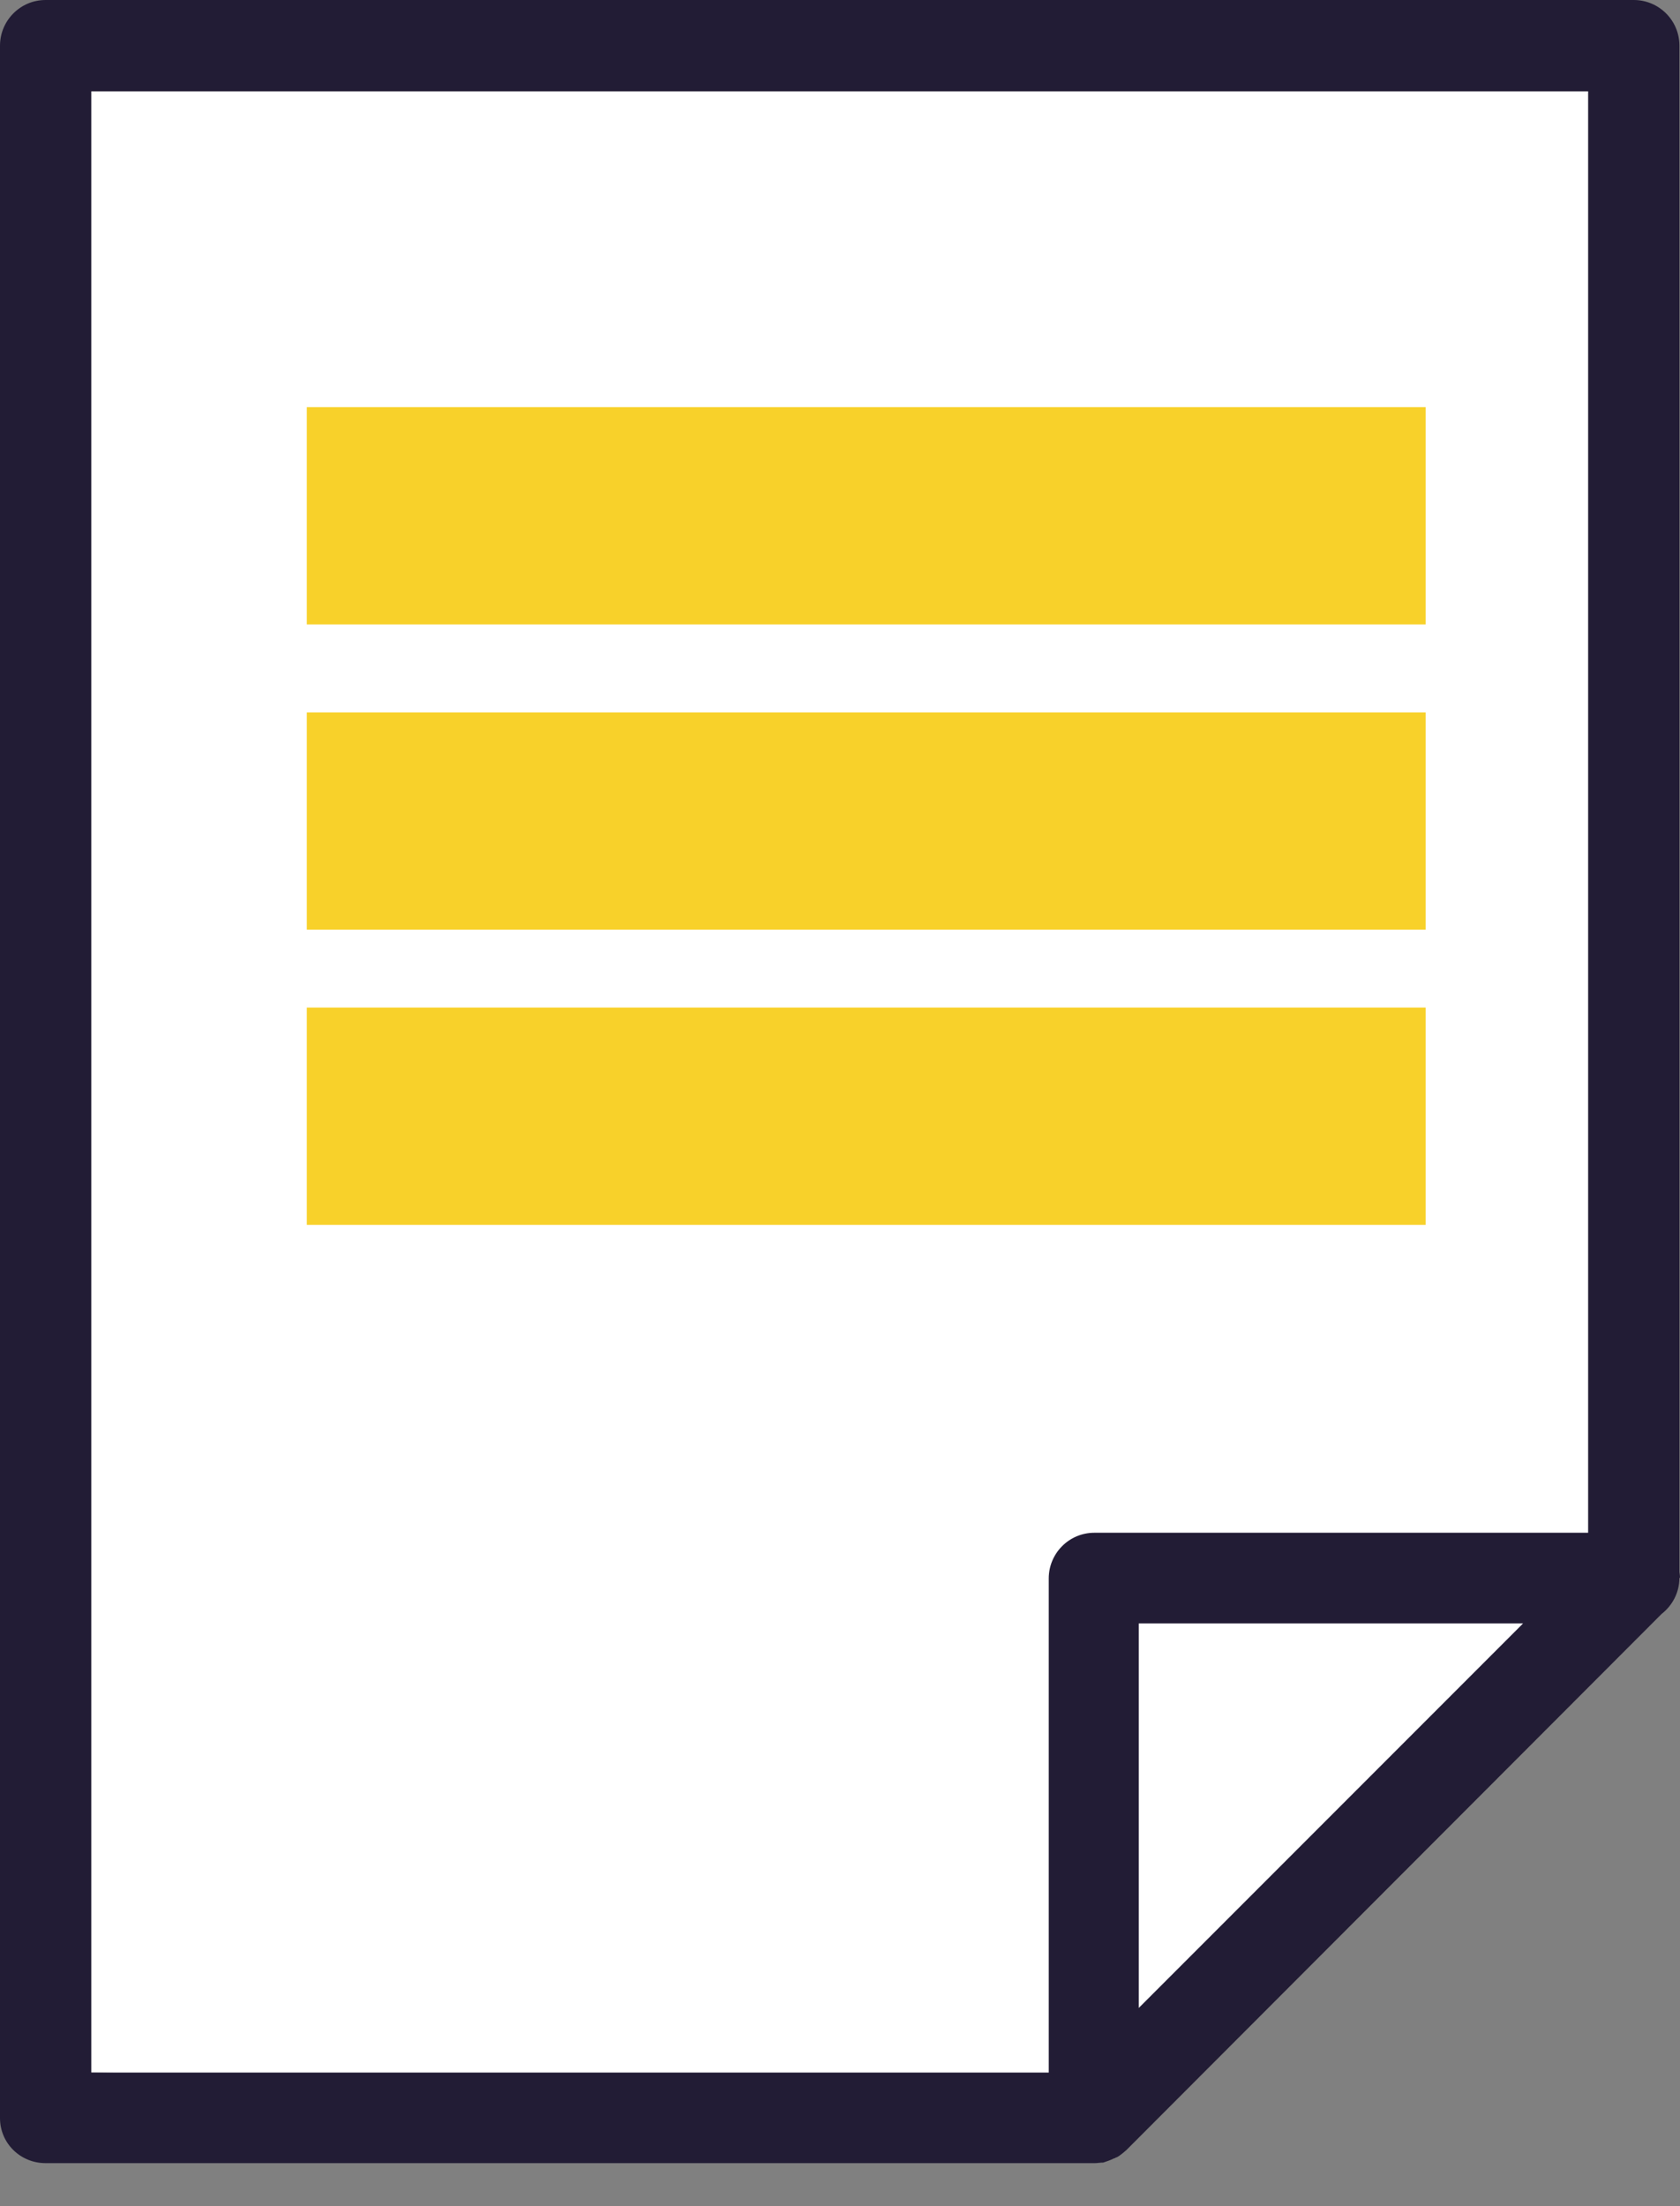 <svg width="32" height="42" viewBox="0 0 32 42" fill="none" xmlns="http://www.w3.org/2000/svg">
<rect x="0" y="0" width="32" height="42" fill="#808080" stroke="none"/>
<path d="M30.252 1.737L1.737 1.737L1.737 39.456L21.251 39.738L30.252 30.906L30.252 1.737Z" fill="white"/>
<path d="M31.989 30.037C31.989 30.319 31.853 30.567 31.65 30.725L21.454 40.933C21.454 40.933 21.341 41.035 21.273 41.069C21.251 41.069 21.239 41.091 21.217 41.091C21.149 41.125 21.081 41.148 21.014 41.17C20.957 41.17 20.901 41.181 20.856 41.181L0.869 41.181C0.384 41.181 -3.3527e-08 40.798 -7.49426e-08 40.324L-3.52428e-06 0.869C-3.56569e-06 0.395 0.384 -3.3527e-08 0.869 -7.59287e-08L31.12 -2.72061e-06C31.594 -2.76203e-06 31.989 0.384 31.989 0.869L31.989 29.925C31.989 29.925 32 30.003 32 30.037L31.989 30.037ZM29.011 30.906L21.691 30.906L21.691 38.226L25.345 34.572L29 30.917L29.011 30.906ZM1.737 1.737L1.737 39.456L19.976 39.456L19.976 30.049C19.976 29.575 20.36 29.18 20.845 29.18L30.252 29.18L30.252 1.737L1.737 1.737Z" fill="#221C35"/>
<path d="M26.98 8.107H6.021V11.509H26.98V8.107Z" fill="white"/>
<path d="M27.156 11.887H5.844V7.75H27.156V11.887Z" fill="#F8D12A"/>
<path d="M26.98 13.92H6.021V17.321H26.98V13.92Z" fill="white"/>
<path d="M27.156 17.699H5.844V13.563H27.156V17.699Z" fill="#F8D12A"/>
<path d="M26.98 19.538H6.021V22.94H26.98V19.538Z" fill="white"/>
<path d="M27.156 23.318H5.844V19.181H27.156V23.318Z" fill="#F8D12A"/>
</svg>
